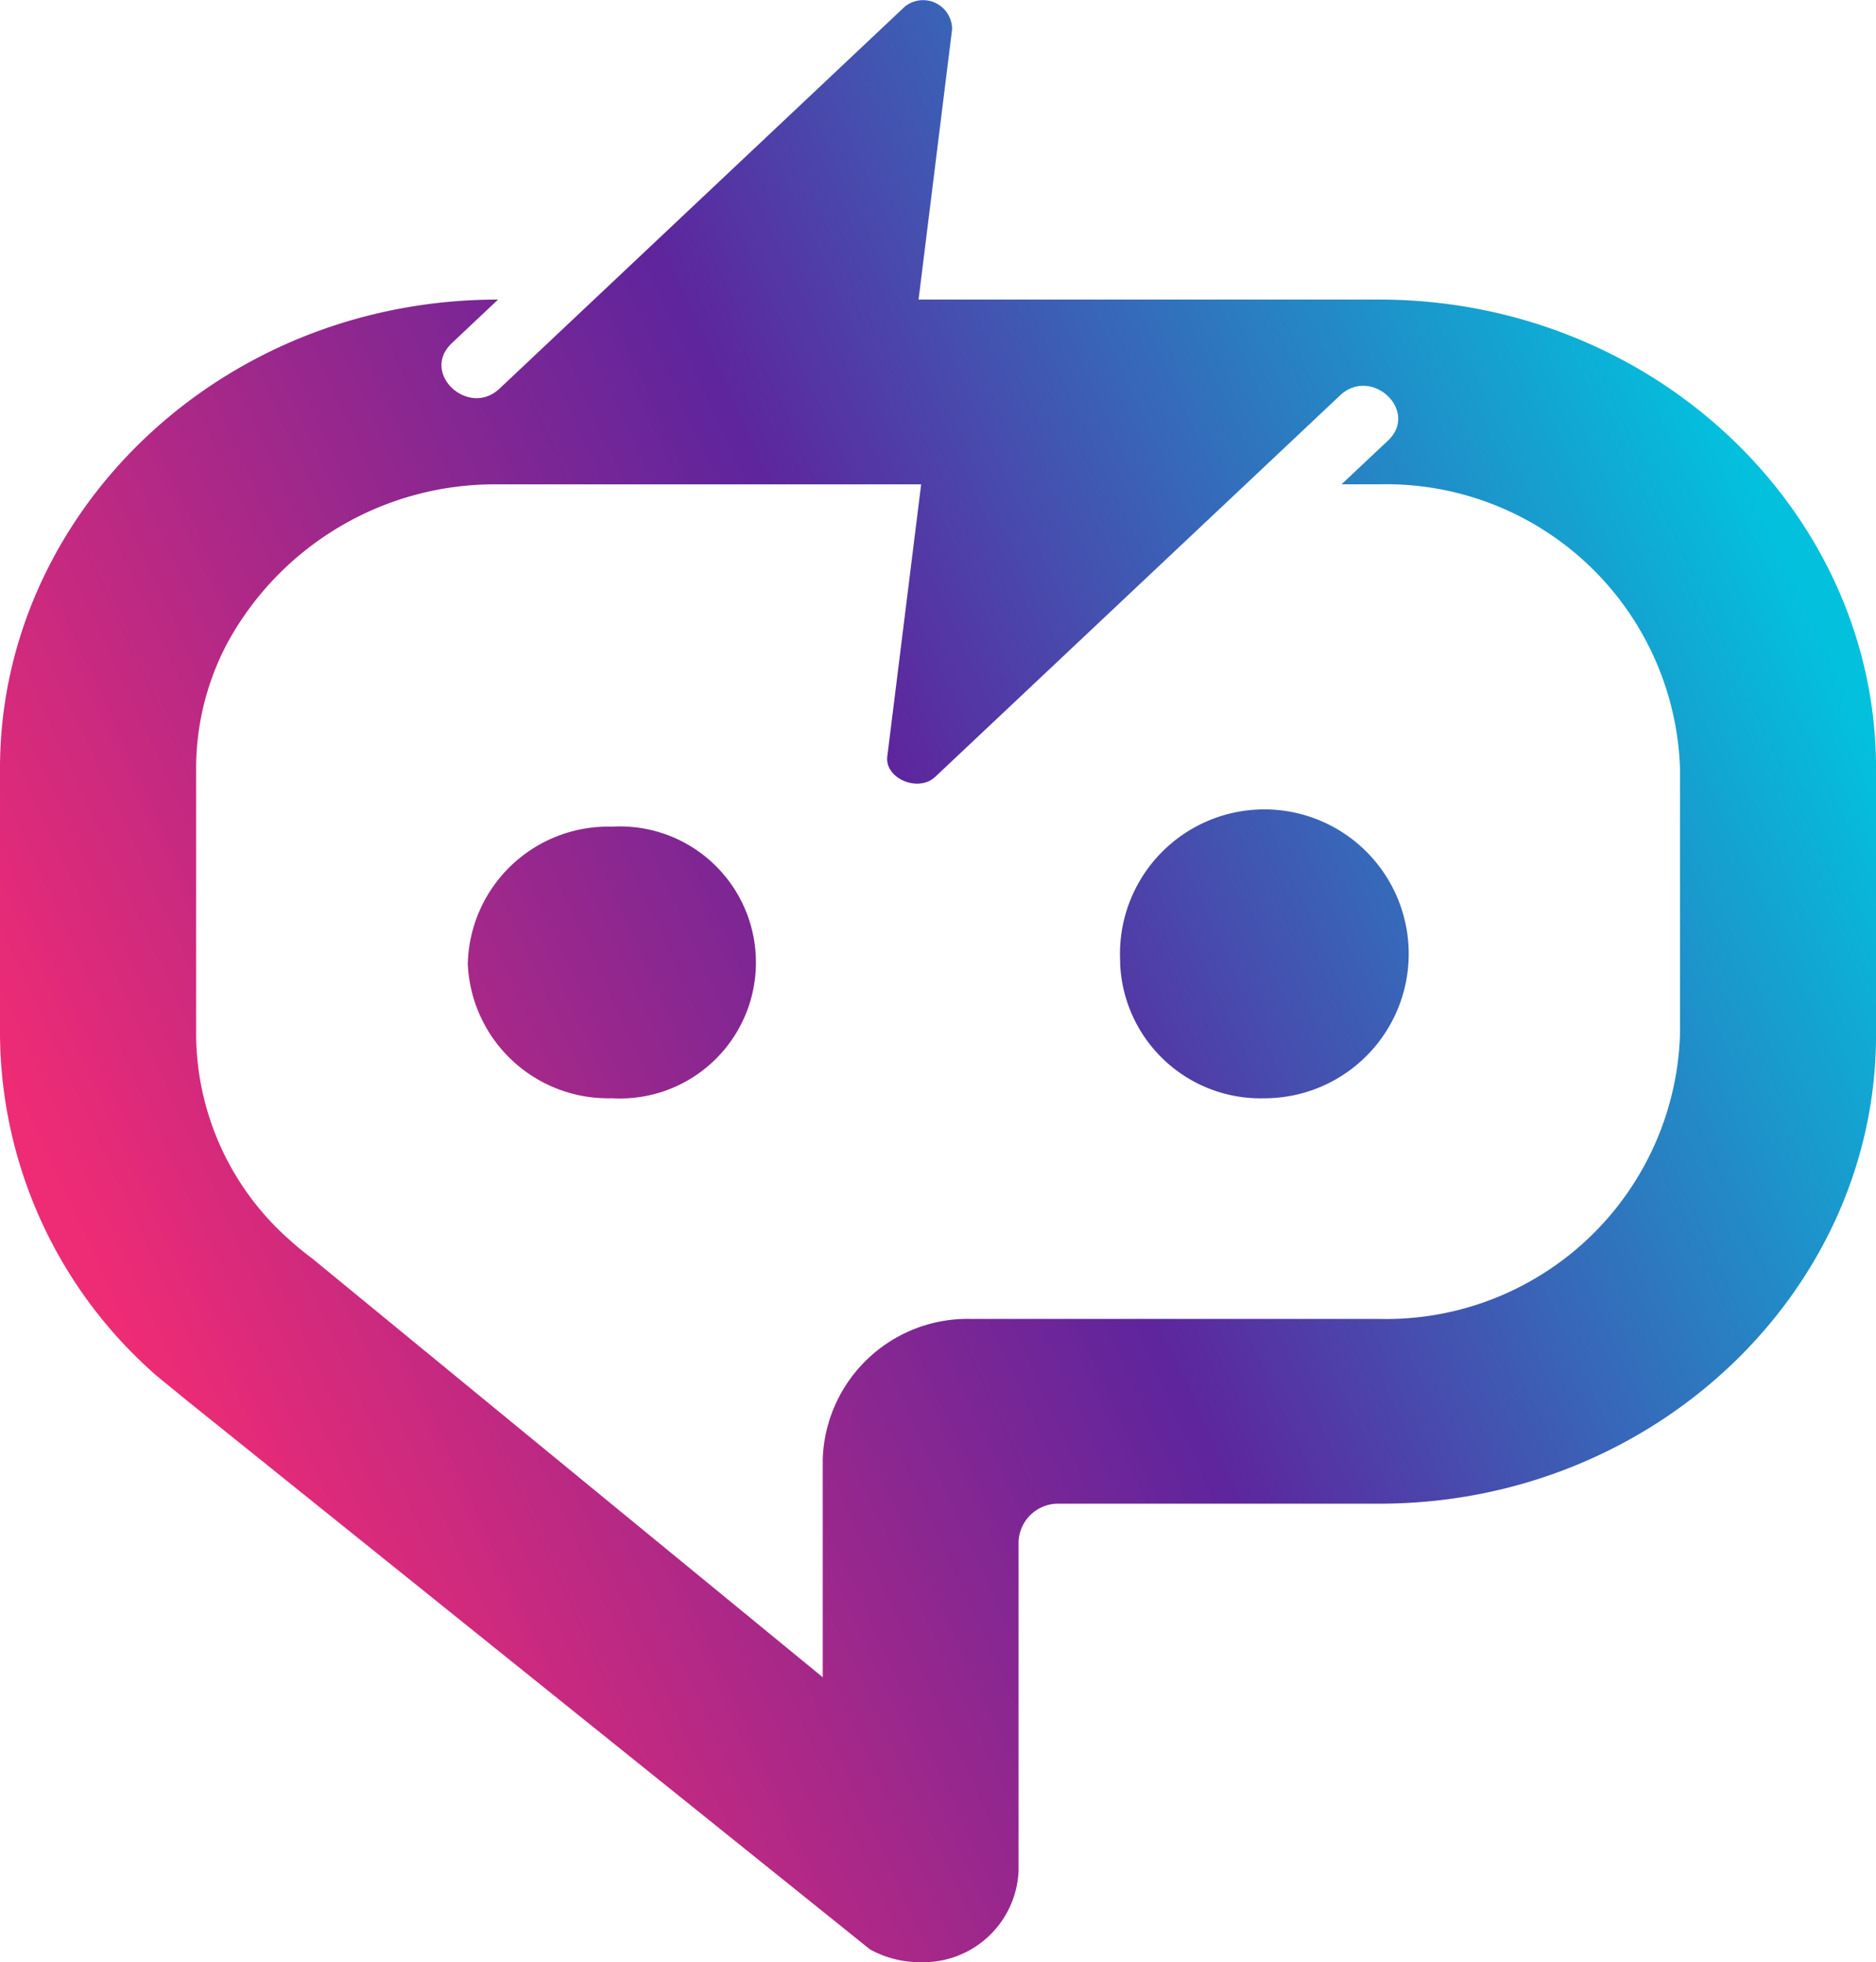 <?xml version="1.0" encoding="UTF-8"?>
<svg xmlns="http://www.w3.org/2000/svg" xmlns:xlink="http://www.w3.org/1999/xlink" width="47.041" height="49.175" viewBox="0 0 47.041 49.175">
  <defs>
    <linearGradient id="linear-gradient" x1="0.052" y1="0.639" x2="0.919" y2="0.224" gradientUnits="objectBoundingBox">
      <stop offset="0" stop-color="#ee2b75"></stop>
      <stop offset="0.51" stop-color="#5e259d"></stop>
      <stop offset="1" stop-color="#03c0dd"></stop>
    </linearGradient>
  </defs>
  <g id="Group_26110" data-name="Group 26110" transform="translate(0 0)">
    <path id="Union_3" data-name="Union 3" d="M21.816,48.852,4.7,35.108l-.76-.621A11.437,11.437,0,0,1,0,25.941V19.247c0-6.341,5.477-11.74,12.489-11.74L11.33,8.6c-.793.745.405,1.864,1.186,1.148L22.688.166a.728.728,0,0,1,1.186.569l-.841,6.772H34.577c6.915,0,12.465,5.338,12.465,11.74v6.694c0,6.4-5.547,11.735-12.443,11.741H26.558a.992.992,0,0,0-1.017.958q0,4.116,0,8.231a2.39,2.39,0,0,1-2.475,2.3A2.575,2.575,0,0,1,21.816,48.852ZM5.7,16.116a6.7,6.7,0,0,0-.782,3.131v6.694a6.908,6.908,0,0,0,2.33,5.119,7.358,7.358,0,0,0,.576.473l7.5,6.15,5.306,4.348V36.567a3.635,3.635,0,0,1,3.73-3.515H34.577a7.373,7.373,0,0,0,7.549-7.111V19.247a7.373,7.373,0,0,0-7.549-7.11h-.938L34.8,11.045c.792-.745-.4-1.864-1.186-1.147L23.443,19.475c-.425.387-1.253.033-1.195-.509l.85-6.828H12.463A7.632,7.632,0,0,0,5.7,16.116Zm22.39,8A3.62,3.62,0,1,1,31.7,27.523,3.523,3.523,0,0,1,28.087,24.118Zm-16.359,0a3.522,3.522,0,0,1,3.613-3.4,3.409,3.409,0,1,1,0,6.806A3.522,3.522,0,0,1,11.728,24.118Z" transform="translate(0 0)" fill="url(#linear-gradient)"></path>
  </g>
</svg>
